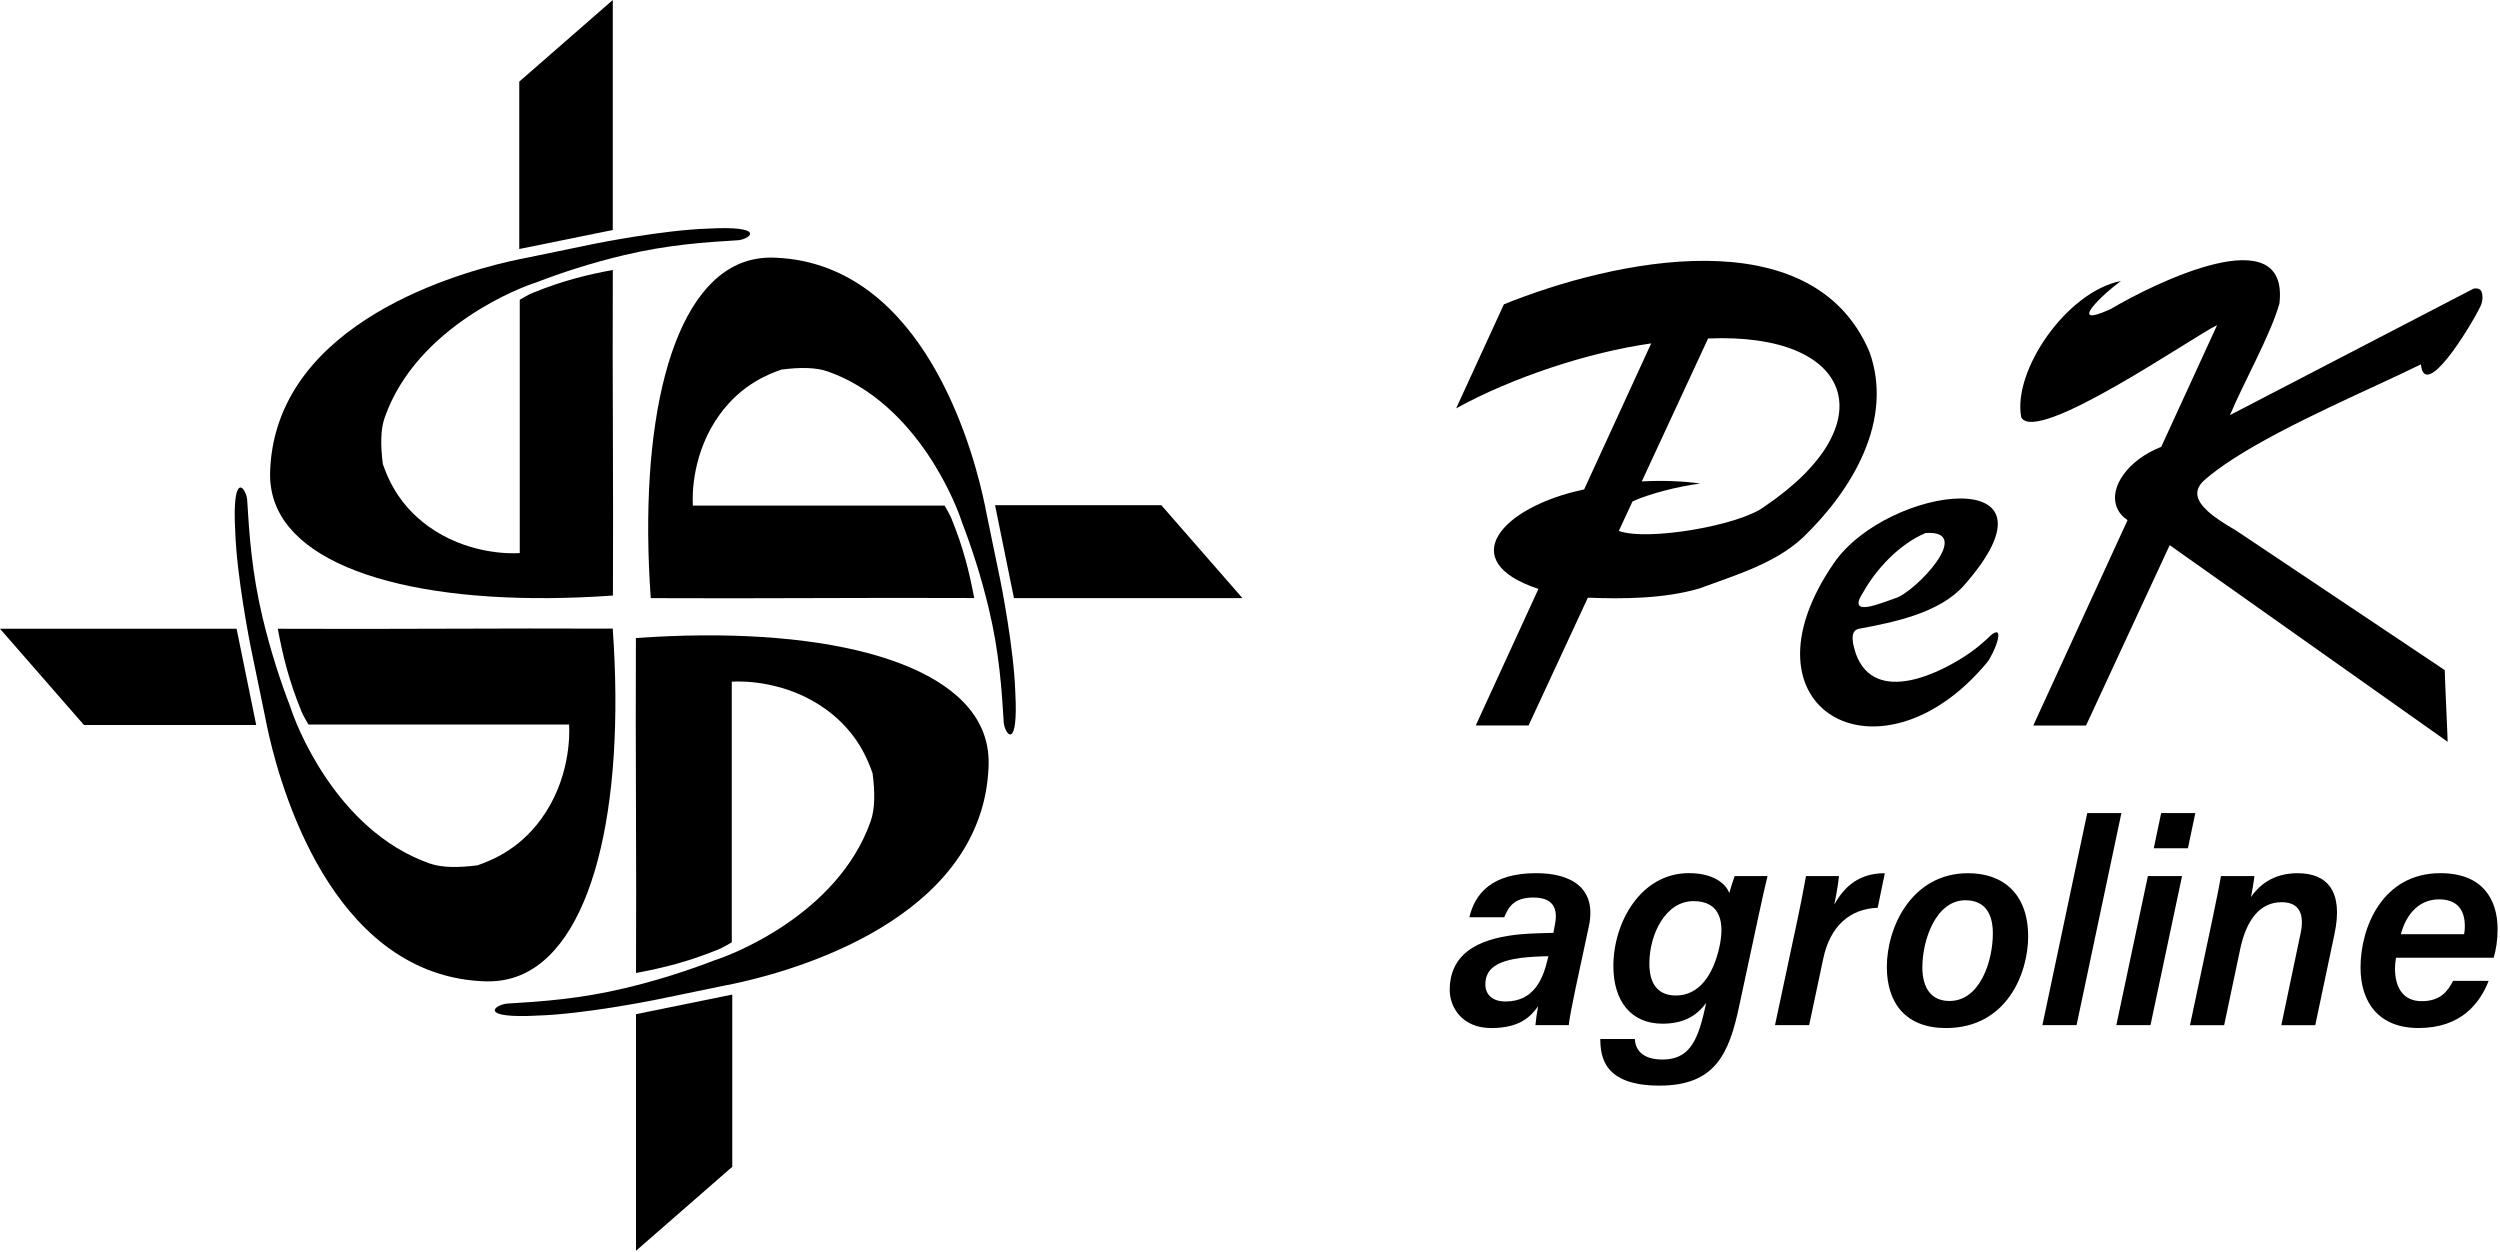 <svg width="819" height="410" viewBox="0 0 819 410" fill="none" xmlns="http://www.w3.org/2000/svg">
<path d="M213.19 195.97C209.14 138.97 219.71 94.32 243.7 85.86C246.82 84.76 250.42 84.19 254.6 84.45C259.59 84.7 264.06 85.57 268.04 86.81C309.26 99.62 321.38 158.78 323.07 167.63C323.16 168.25 327.35 188.37 327.66 189.88C327.97 191.39 332.16 212.49 332.61 226.8C333.65 245.73 329.39 241.01 328.84 236.88C328.18 225.88 327.36 213.81 323.98 199.6C321.42 188.83 318.29 179.25 315.08 170.95C313.88 166.91 301.09 132.21 271.13 121.68C267.21 120.3 262 120.31 255.98 121.08C252.2 122.43 243.13 125.65 235.77 135.8C226.81 148.14 226.73 161.99 226.99 165.63C253.93 165.57 282.51 165.69 309.45 165.63C310.13 166.81 311.14 168.51 311.67 169.81C315.69 179.67 317.53 187.37 319.15 195.92C283.79 195.74 248.55 196.14 213.19 195.95V195.97Z" fill="black"/>
<path d="M325.98 165.51H380.46L407.03 195.95H332.17L325.98 165.51Z" fill="black"/>
<path d="M208.34 209.02C267.36 204.82 313.61 215.77 322.36 240.61C323.5 243.84 324.09 247.57 323.82 251.9C323.56 257.07 322.66 261.7 321.37 265.82C308.1 308.51 246.84 321.05 237.67 322.81C237.03 322.91 216.19 327.25 214.63 327.56C213.07 327.87 191.21 332.21 176.4 332.69C156.79 333.77 161.68 329.35 165.96 328.79C177.35 328.11 189.85 327.26 204.56 323.76C215.71 321.11 225.63 317.86 234.22 314.54C238.41 313.29 274.33 300.06 285.24 269.02C286.67 264.96 286.66 259.56 285.86 253.34C284.47 249.43 281.12 240.03 270.62 232.41C257.84 223.14 243.5 223.05 239.73 223.32C239.79 251.22 239.67 280.81 239.73 308.71C238.51 309.41 236.75 310.46 235.4 311.01C225.19 315.17 217.22 317.08 208.36 318.75C208.55 282.14 208.14 245.64 208.32 209.03L208.34 209.02Z" fill="black"/>
<path d="M239.889 325.82V382.24L208.359 409.75V332.24L239.889 325.82Z" fill="black"/>
<path d="M200.73 205.96C204.93 264.98 193.98 311.23 169.14 319.98C165.91 321.12 162.18 321.71 157.85 321.44C152.68 321.18 148.05 320.28 143.93 318.99C101.24 305.72 88.7 244.46 86.94 235.29C86.84 234.65 82.5 213.81 82.19 212.25C81.88 210.69 77.54 188.83 77.06 174.02C75.98 154.41 80.4 159.3 80.96 163.58C81.64 174.97 82.49 187.47 85.99 202.18C88.64 213.33 91.89 223.25 95.21 231.84C96.46 236.03 109.69 271.95 140.73 282.86C144.79 284.29 150.19 284.28 156.41 283.48C160.32 282.09 169.72 278.74 177.34 268.24C186.61 255.46 186.7 241.12 186.43 237.35C158.53 237.41 128.94 237.29 101.04 237.35C100.34 236.13 99.29 234.37 98.74 233.02C94.58 222.81 92.67 214.84 91 205.98C127.61 206.17 164.11 205.76 200.72 205.94L200.73 205.96Z" fill="black"/>
<path d="M83.93 237.51H27.51L0 205.98H77.51L83.93 237.51Z" fill="black"/>
<path d="M200.78 195.1C143.41 199.18 98.46 188.53 89.96 164.39C88.85 161.25 88.27 157.62 88.54 153.42C88.79 148.39 89.67 143.9 90.92 139.89C103.82 98.4 163.36 86.2 172.27 84.5C172.9 84.4 193.14 80.19 194.66 79.88C196.18 79.57 217.42 75.36 231.82 74.9C250.88 73.85 246.12 78.14 241.97 78.69C230.9 79.35 218.75 80.18 204.45 83.58C193.61 86.16 183.97 89.31 175.62 92.54C171.55 93.75 136.63 106.62 126.03 136.78C124.64 140.73 124.65 145.97 125.42 152.02C126.77 155.82 130.02 164.95 140.24 172.36C152.66 181.37 166.6 181.46 170.27 181.19C170.21 154.07 170.33 125.31 170.27 98.2C171.45 97.52 173.17 96.5 174.48 95.96C184.4 91.92 192.15 90.06 200.76 88.43C200.58 124.02 200.98 159.49 200.8 195.08L200.78 195.1Z" fill="black"/>
<path d="M170.11 81.58V26.74L200.75 0V75.34L170.11 81.58Z" fill="black"/>
<path d="M813.35 96.26L813.34 96.28" stroke="#F7EC13" stroke-miterlimit="10"/>
<path d="M723.281 167.48C725.521 169.52 728.721 171.61 732.511 173.78C741.321 179.67 754.001 188.16 766.691 196.65C779.381 205.14 792.081 213.63 800.901 219.53C800.961 223.38 801.771 239.47 801.851 243.01C774.271 223.51 738.301 198.06 710.791 178.59C705.621 189.71 688.801 226 683.381 237.68H666.101C676.151 215.78 686.581 193.07 696.991 170.39C695.391 169.34 694.181 167.95 693.491 166.25C690.811 159.6 697.161 150.77 707.691 146.52C707.801 146.48 707.901 146.43 708.011 146.4C714.191 132.93 720.321 119.58 726.321 106.52C719.131 109.81 667.071 145.98 662.151 136.7C659.281 121.39 677.101 95.51 694.831 92.05C689.171 96.07 676.751 107.84 691.071 101.42L691.411 101.27C705.601 92.85 750.131 70.85 746.731 99.47C743.851 109.7 734.631 126.08 730.551 135.98L810.401 94.53L811.171 94.48C812.511 94.56 812.981 95.26 813.171 96.32C813.431 97.72 813.181 99.17 812.551 100.44C808.901 107.86 794.281 131.41 793.091 119.36C777.811 126.94 749.411 138.77 731.411 150.44C727.931 152.69 724.831 154.95 722.301 157.16C718.411 160.56 719.401 163.95 723.281 167.48Z" fill="black"/>
<path d="M646.04 213.38C635.63 220.8 614.2 231.09 608 214.25C607.26 211.88 605.62 206.86 608.81 206.02C620.43 203.85 635.41 200.87 643.46 191.72C679.1 151.17 618.41 158.94 600.84 184.39C567.65 232.47 615.93 259.03 650.86 217.14C653.28 214.24 657.23 204.12 652.29 208.03C650.4 209.9 648.23 211.76 646.05 213.37L646.04 213.38ZM610.39 194.02C614.62 186.46 622.13 178.31 630.79 174.62C647.07 173.47 627.27 194.04 621.03 195.93C616.85 197.29 604.58 202.79 610.39 194.02Z" fill="black"/>
<path d="M612.4 115.17C593.54 71.01 528.48 85.24 492.68 99.69L477.87 131.95L477.03 133.78C495.26 123.72 520.23 115.42 540.93 112.5L518.96 160.34C491.92 166 476.26 183.77 503.99 192.93C498.25 205.43 489.25 225.03 483.45 237.67H500.76C505.88 226.62 515.14 206.66 520.18 195.8C531.72 196.25 545.13 196.15 556.59 192.82C568.82 188.32 581.57 184.56 590.64 176.08C606.93 160.44 620.51 137.51 612.4 115.17ZM578.07 165.92C570 172.17 539.54 177.36 530.33 173.93L534.82 164.25C540.22 161.8 549.49 159.38 557 158.4C551.21 157.6 544.71 157.34 537.85 157.71L559.57 110.89C607.51 108.83 617.89 139.06 578.07 165.92Z" fill="black"/>
<path d="M516.14 323.83C515.14 328.55 514.04 334.22 513.93 335.84H503C503.12 334.31 503.52 331.61 503.88 329.66C501.44 333.03 497.92 336.79 488.52 336.79C479.12 336.79 474.93 330.11 474.93 324.34C474.93 310.63 487.22 307.2 497.66 306.11C502.07 305.7 506.03 305.7 508.89 305.61L509.38 302.98C510.16 299.09 510.05 294.03 502.32 294.03C495.51 294.03 494 297.68 492.79 300.5H481.37C483.16 292.85 488.58 286.05 503.26 286.05C514.91 286.05 523.16 291.02 520.51 303.46L516.14 323.83ZM507.26 313.26C504.28 313.29 501.36 313.46 498.29 313.8C490.85 314.8 486.6 317.1 486.6 322.47C486.6 325.59 488.65 328.09 493.2 328.09C502.66 328.09 505.54 320.52 507.07 314.02L507.26 313.26Z" fill="black"/>
<path d="M569.78 329.5C566.45 345.19 561.94 355.65 543.63 355.65C525.32 355.65 524.3 346.09 524.26 340.38H535.58C535.71 343.84 538.02 347.1 544.58 347.1C552.95 347.1 555.97 341.74 558.4 330.97L558.96 328.52C555.7 333.02 551.26 335.36 544.61 335.36C534.35 335.36 528.54 327.98 528.54 316.48C528.54 302.06 537.61 286.04 553.28 286.04C561.14 286.04 565.31 289.33 566.51 292.56C566.98 290.8 567.86 288.14 568.3 286.99H579.04C578.16 290.69 577.11 295.26 576.23 299.43L569.78 329.49V329.5ZM540.33 315.67C540.33 322.44 543.24 326.13 549.03 326.13C556.59 326.13 561.26 319.49 563.3 310.12C564.94 302.59 563.92 295.21 554.78 295.21C545.64 295.21 540.33 306.05 540.33 315.67Z" fill="black"/>
<path d="M588.819 301.46C589.839 296.67 590.819 291.5 591.639 287H602.439C602.349 288.24 601.789 292.31 600.909 296.36C604.319 290.15 609.309 286.06 617.469 286.06L615.129 297.39C606.089 297.7 599.569 303.3 597.289 314.07L592.679 335.84H581.489L588.809 301.47L588.819 301.46Z" fill="black"/>
<path d="M664.43 306.75C664.43 318.71 657.52 336.79 637.48 336.79C624.49 336.79 618.13 328.78 618.13 316.78C618.13 303.52 626.44 286.06 644.74 286.06C656.26 286.06 664.42 292.87 664.42 306.75H664.43ZM629.76 316.82C629.76 324.06 632.96 327.92 638.66 327.92C648.71 327.92 652.86 314.77 652.86 305.8C652.86 298.82 649.91 294.93 643.86 294.93C634.16 294.93 629.77 308.01 629.77 316.82H629.76Z" fill="black"/>
<path d="M669.09 335.84L683.78 266.36H694.97L680.28 335.84H669.09Z" fill="black"/>
<path d="M703.65 287H714.84L704.5 335.83H693.31L703.65 287ZM708 266.35H719.19L716.76 277.9H705.57L708 266.35Z" fill="black"/>
<path d="M725.139 299.4C725.989 295.22 726.889 291.1 727.579 287H738.539C738.419 288.42 737.709 292.6 737.399 293.87C739.839 290.41 744.289 286.06 752.699 286.06C762.199 286.06 767.819 291.73 764.779 305.98L758.479 335.85H747.359L753.629 305.99C754.969 299.87 753.599 295.56 747.449 295.56C740.239 295.56 735.889 301.51 733.899 310.87L728.629 335.85H717.439L725.149 299.42L725.139 299.4Z" fill="black"/>
<path d="M784.94 313.75C784.72 315.09 784.6 315.99 784.6 317.25C784.6 323.46 787.2 327.98 793.34 327.98C799.48 327.98 801.81 324.79 803.64 321.33H815.29C812.4 328.66 806.26 336.78 792.31 336.78C779.47 336.78 773.31 328.59 773.31 316.95C773.31 303.78 780.51 286.05 799.47 286.05C813.41 286.05 818.21 294.75 818.21 304.37C818.21 308.01 817.75 310.83 816.94 313.75H784.95H784.94ZM807.23 306.04C807.45 305.01 807.48 304.16 807.48 303.4C807.48 298.32 805.18 294.63 799.06 294.63C792.94 294.63 788.46 298.86 786.52 306.04H807.24H807.23Z" fill="black"/>
</svg>

